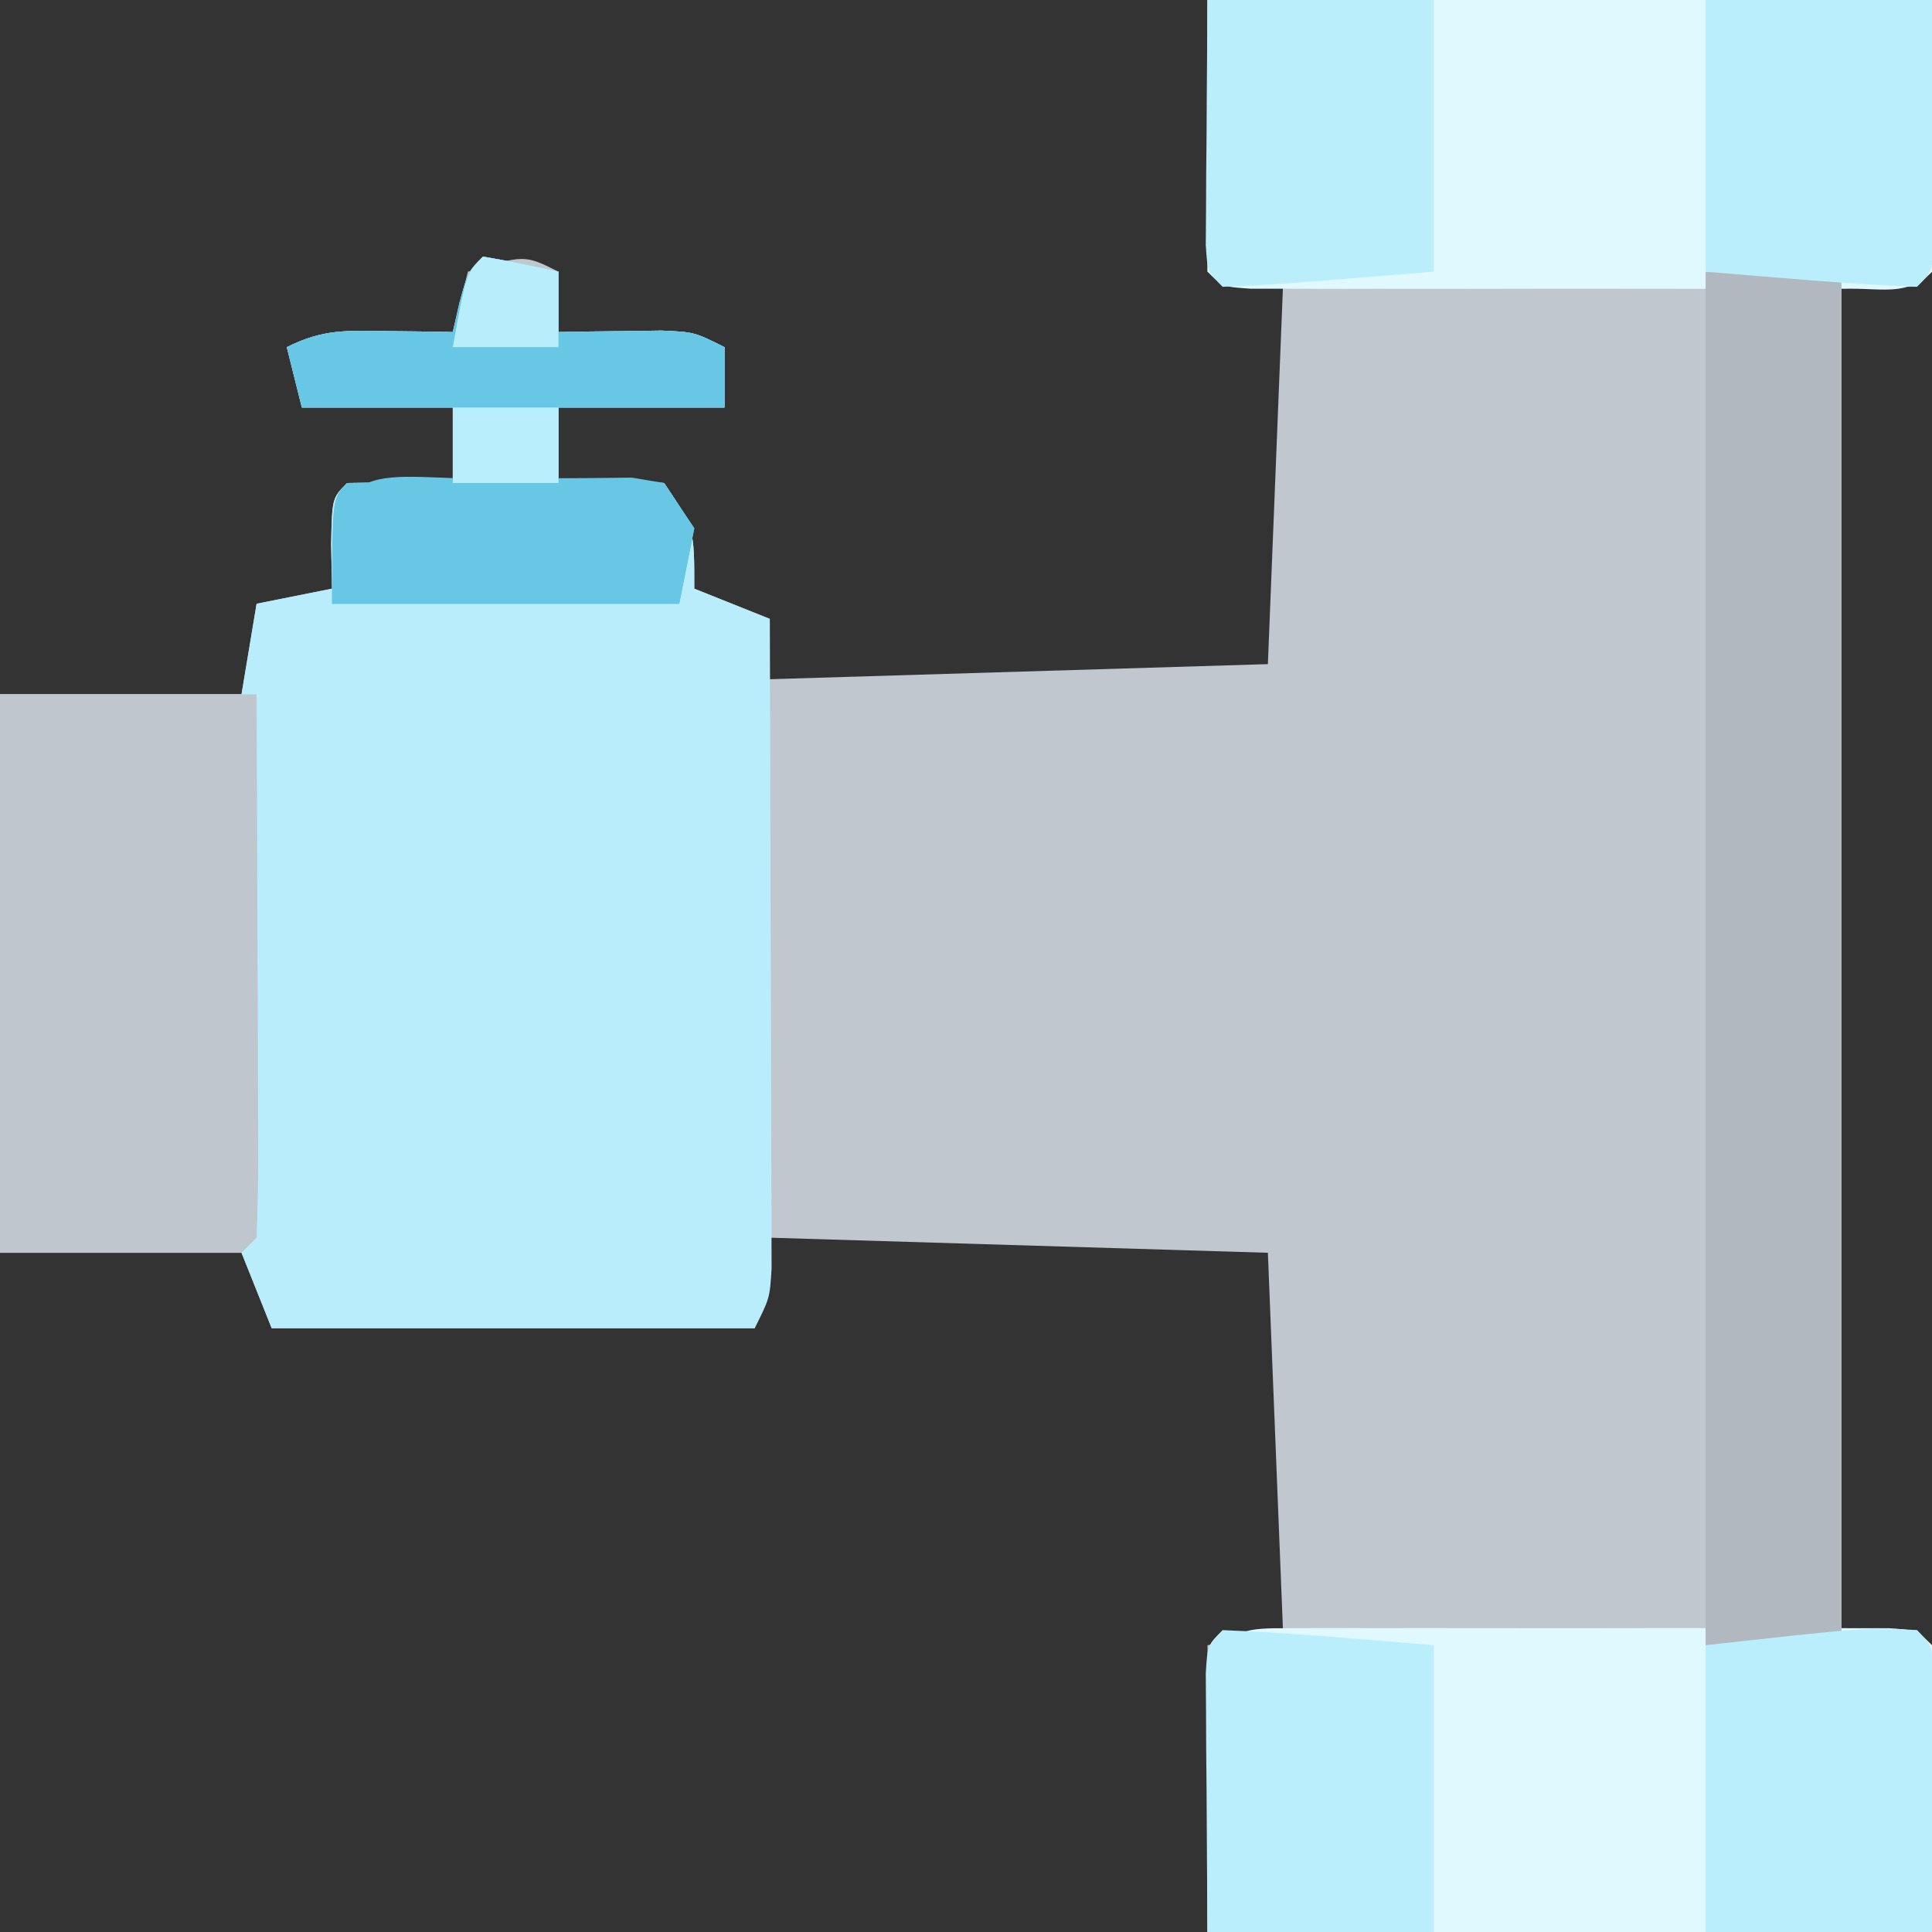 <?xml version="1.0" encoding="UTF-8"?>
<svg version="1.1" xmlns="http://www.w3.org/2000/svg" width="128" height="128">
<rect width="100%" height="100%" fill="#333333" stroke="none"/>
<path d="M0 0 C15.84 0 31.68 0 48 0 C48 5.94 48 11.88 48 18 C47.505 18.495 47.505 18.495 47 19 C45.35 19 43.7 19 42 19 C42 48.37 42 77.74 42 108 C43.65 108 45.3 108 47 108 C51.72 112.72 48 121.325 48 128 C32.16 128 16.32 128 0 128 C0 121.73 0 115.46 0 109 C1.65 108.67 3.3 108.34 5 108 C4.505 95.625 4.505 95.625 4 83 C-6.89 82.67 -17.78 82.34 -29 82 C-29.33 83.98 -29.66 85.96 -30 88 C-40.56 88 -51.12 88 -62 88 C-62.66 86.35 -63.32 84.7 -64 83 C-69.28 83 -74.56 83 -80 83 C-80 70.79 -80 58.58 -80 46 C-74.72 46 -69.44 46 -64 46 C-63.67 44.02 -63.34 42.04 -63 40 C-60.525 39.505 -60.525 39.505 -58 39 C-58.021 38.031 -58.041 37.061 -58.062 36.062 C-58 33 -58 33 -57 32 C-54.667 31.959 -52.333 31.958 -50 32 C-50 30.35 -50 28.7 -50 27 C-53.3 27 -56.6 27 -60 27 C-60.33 25.68 -60.66 24.36 -61 23 C-58.595 21.797 -57.05 21.899 -54.375 21.938 C-53.149 21.951 -53.149 21.951 -51.898 21.965 C-51.272 21.976 -50.645 21.988 -50 22 C-49.67 20.68 -49.34 19.36 -49 18 C-45.25 16.875 -45.25 16.875 -43 18 C-43 19.32 -43 20.64 -43 22 C-42.374 21.988 -41.747 21.977 -41.102 21.965 C-40.284 21.956 -39.467 21.947 -38.625 21.938 C-37.813 21.926 -37.001 21.914 -36.164 21.902 C-34 22 -34 22 -32 23 C-32 24.32 -32 25.64 -32 27 C-35.63 27 -39.26 27 -43 27 C-43 28.65 -43 30.3 -43 32 C-41.329 31.907 -41.329 31.907 -39.625 31.812 C-37.831 31.905 -37.831 31.905 -36 32 C-34 35 -34 35 -34 39 C-32.35 39.66 -30.7 40.32 -29 41 C-29 42.32 -29 43.64 -29 45 C-18.11 44.67 -7.22 44.34 4 44 C4.33 35.75 4.66 27.5 5 19 C3.35 18.67 1.7 18.34 0 18 C0 12.06 0 6.12 0 0 Z " fill="#C0C7CF" transform="translate(80,0)"/>
<path d="M0 0 C1.675 0.286 3.344 0.618 5 1 C5 2.32 5 3.64 5 5 C5.626 4.988 6.253 4.977 6.898 4.965 C7.716 4.956 8.533 4.947 9.375 4.938 C10.187 4.926 10.999 4.914 11.836 4.902 C14 5 14 5 16 6 C16 7.32 16 8.64 16 10 C12.37 10 8.74 10 5 10 C5 11.65 5 13.3 5 15 C6.114 14.938 7.228 14.876 8.375 14.812 C9.571 14.874 10.768 14.936 12 15 C14 18 14 18 14 22 C16.475 22.99 16.475 22.99 19 24 C19.025 30.372 19.043 36.744 19.055 43.116 C19.06 45.285 19.067 47.454 19.075 49.623 C19.088 52.736 19.093 55.848 19.098 58.961 C19.103 59.935 19.108 60.909 19.113 61.912 C19.113 62.813 19.113 63.714 19.114 64.642 C19.116 65.437 19.118 66.232 19.12 67.051 C19 69 19 69 18 71 C7.44 71 -3.12 71 -14 71 C-14.66 69.35 -15.32 67.7 -16 66 C-21.28 66 -26.56 66 -32 66 C-32 53.79 -32 41.58 -32 29 C-26.72 29 -21.44 29 -16 29 C-15.67 27.02 -15.34 25.04 -15 23 C-13.35 22.67 -11.7 22.34 -10 22 C-10.021 21.031 -10.041 20.061 -10.062 19.062 C-10 16 -10 16 -9 15 C-6.667 14.959 -4.333 14.958 -2 15 C-2 13.35 -2 11.7 -2 10 C-5.3 10 -8.6 10 -12 10 C-12.33 8.68 -12.66 7.36 -13 6 C-10.595 4.797 -9.05 4.899 -6.375 4.938 C-5.149 4.951 -5.149 4.951 -3.898 4.965 C-2.959 4.982 -2.959 4.982 -2 5 C-1.856 4.361 -1.711 3.721 -1.562 3.062 C-1 1 -1 1 0 0 Z " fill="#BAEDFC" transform="translate(32,17)"/>
<path d="M0 0 C0.918 -0.003 1.835 -0.006 2.781 -0.01 C4.278 -0.007 4.278 -0.007 5.805 -0.003 C6.822 -0.004 7.839 -0.005 8.887 -0.006 C11.043 -0.007 13.198 -0.005 15.354 -0.001 C18.665 0.004 21.977 -0.001 25.289 -0.007 C27.378 -0.007 29.466 -0.005 31.555 -0.003 C32.553 -0.005 33.55 -0.007 34.579 -0.01 C35.496 -0.006 36.414 -0.003 37.359 0 C38.171 0.001 38.983 0.002 39.82 0.002 C41.68 0.129 41.68 0.129 42.68 1.129 C42.68 7.399 42.68 13.669 42.68 20.129 C26.84 20.129 11 20.129 -5.32 20.129 C-5.32 0.005 -5.32 0.005 0 0 Z " fill="#E0F9FE" transform="translate(85.32,107.871)"/>
<path d="M0 0 C15.84 0 31.68 0 48 0 C48 5.94 48 11.88 48 18 C46.427 19.573 44.863 19.127 42.68 19.129 C41.762 19.133 40.844 19.136 39.899 19.139 C38.901 19.137 37.903 19.135 36.875 19.133 C35.858 19.134 34.841 19.135 33.792 19.136 C31.637 19.136 29.482 19.135 27.326 19.13 C24.014 19.125 20.703 19.13 17.391 19.137 C15.302 19.136 13.214 19.135 11.125 19.133 C9.628 19.136 9.628 19.136 8.101 19.139 C7.183 19.136 6.266 19.133 5.32 19.129 C4.508 19.129 3.696 19.128 2.86 19.127 C1 19 1 19 0 18 C0 12.06 0 6.12 0 0 Z " fill="#E0F9FE" transform="translate(80,0)"/>
<path d="M0 0 C2.97 0 5.94 0 9 0 C9 30.03 9 60.06 9 91 C6.03 91 3.06 91 0 91 C0 60.97 0 30.94 0 0 Z " fill="#B2B8C0" transform="translate(113,18)"/>
<path d="M0 0 C5.61 0 11.22 0 17 0 C17.023 5.109 17.043 10.217 17.055 15.326 C17.06 17.065 17.067 18.804 17.075 20.544 C17.088 23.038 17.093 25.533 17.098 28.027 C17.103 28.81 17.108 29.592 17.113 30.398 C17.113 32.266 17.062 34.133 17 36 C16.67 36.33 16.34 36.66 16 37 C10.72 37 5.44 37 0 37 C0 24.79 0 12.58 0 0 Z " fill="#BFC6CE" transform="translate(0,46)"/>
<path d="M0 0 C1.675 0.286 3.344 0.618 5 1 C5 2.32 5 3.64 5 5 C5.626 4.988 6.253 4.977 6.898 4.965 C7.716 4.956 8.533 4.947 9.375 4.938 C10.187 4.926 10.999 4.914 11.836 4.902 C14 5 14 5 16 6 C16 7.32 16 8.64 16 10 C12.37 10 8.74 10 5 10 C5 11.65 5 13.3 5 15 C6.114 14.938 7.228 14.876 8.375 14.812 C9.571 14.874 10.768 14.936 12 15 C12.99 16.485 12.99 16.485 14 18 C13.67 19.65 13.34 21.3 13 23 C5.41 23 -2.18 23 -10 23 C-10 16 -10 16 -9 15 C-6.667 14.959 -4.333 14.958 -2 15 C-2 13.35 -2 11.7 -2 10 C-5.3 10 -8.6 10 -12 10 C-12.33 8.68 -12.66 7.36 -13 6 C-10.595 4.797 -9.05 4.899 -6.375 4.938 C-5.149 4.951 -5.149 4.951 -3.898 4.965 C-2.959 4.982 -2.959 4.982 -2 5 C-1.856 4.361 -1.711 3.721 -1.562 3.062 C-1 1 -1 1 0 0 Z " fill="#67C7E4" transform="translate(32,17)"/>
<path d="M0 0 C1 1 1 1 1.114 2.858 C1.108 3.648 1.103 4.439 1.098 5.254 C1.094 6.108 1.091 6.962 1.088 7.842 C1.08 8.74 1.071 9.637 1.062 10.562 C1.058 11.464 1.053 12.366 1.049 13.295 C1.037 15.53 1.019 17.765 1 20 C-3.95 20 -8.9 20 -14 20 C-14 13.73 -14 7.46 -14 1 C-3.2 -0.2 -3.2 -0.2 0 0 Z " fill="#BAEEFC" transform="translate(127,108)"/>
<path d="M0 0 C4.68 0.179 9.331 0.621 14 1 C14 7.27 14 13.54 14 20 C9.05 20 4.1 20 -1 20 C-1.027 16.854 -1.047 13.708 -1.062 10.562 C-1.071 9.665 -1.079 8.767 -1.088 7.842 C-1.091 6.988 -1.094 6.134 -1.098 5.254 C-1.106 4.068 -1.106 4.068 -1.114 2.858 C-1 1 -1 1 0 0 Z " fill="#BAEEFC" transform="translate(81,108)"/>
<path d="M0 0 C4.95 0 9.9 0 15 0 C15.027 2.979 15.047 5.958 15.062 8.938 C15.071 9.788 15.079 10.638 15.088 11.514 C15.091 12.323 15.094 13.131 15.098 13.965 C15.103 14.714 15.108 15.463 15.114 16.234 C15 18 15 18 14 19 C9.32 18.821 4.669 18.379 0 18 C0 12.06 0 6.12 0 0 Z " fill="#BAEEFC" transform="translate(113,0)"/>
<path d="M0 0 C4.95 0 9.9 0 15 0 C15 5.94 15 11.88 15 18 C4.16 18.879 4.16 18.879 1 19 C0 18 0 18 -0.114 16.234 C-0.108 15.485 -0.103 14.736 -0.098 13.965 C-0.094 13.156 -0.091 12.347 -0.088 11.514 C-0.08 10.664 -0.071 9.813 -0.062 8.938 C-0.058 8.083 -0.053 7.229 -0.049 6.35 C-0.037 4.233 -0.019 2.117 0 0 Z " fill="#BAEEFB" transform="translate(80,0)"/>
<path d="M0 0 C1.47 -0.031 1.47 -0.031 2.971 -0.062 C3.907 -0.068 4.844 -0.073 5.809 -0.078 C6.672 -0.087 7.534 -0.097 8.424 -0.106 C9.482 0.07 9.482 0.07 10.562 0.25 C11.223 1.24 11.883 2.23 12.562 3.25 C12.232 4.9 11.902 6.55 11.562 8.25 C3.973 8.25 -3.618 8.25 -11.438 8.25 C-11.438 -2.141 -8.923 0.047 0 0 Z " fill="#67C7E4" transform="translate(33.438,31.75)"/>
<path d="M0 0 C1.675 0.286 3.344 0.618 5 1 C5 2.65 5 4.3 5 6 C2.69 6 0.38 6 -2 6 C-1.125 1.125 -1.125 1.125 0 0 Z " fill="#B8EDFB" transform="translate(32,17)"/>
<path d="M0 0 C2.31 0 4.62 0 7 0 C7 1.65 7 3.3 7 5 C4.69 5 2.38 5 0 5 C0 3.35 0 1.7 0 0 Z " fill="#B9EEFC" transform="translate(30,27)"/>
</svg>

